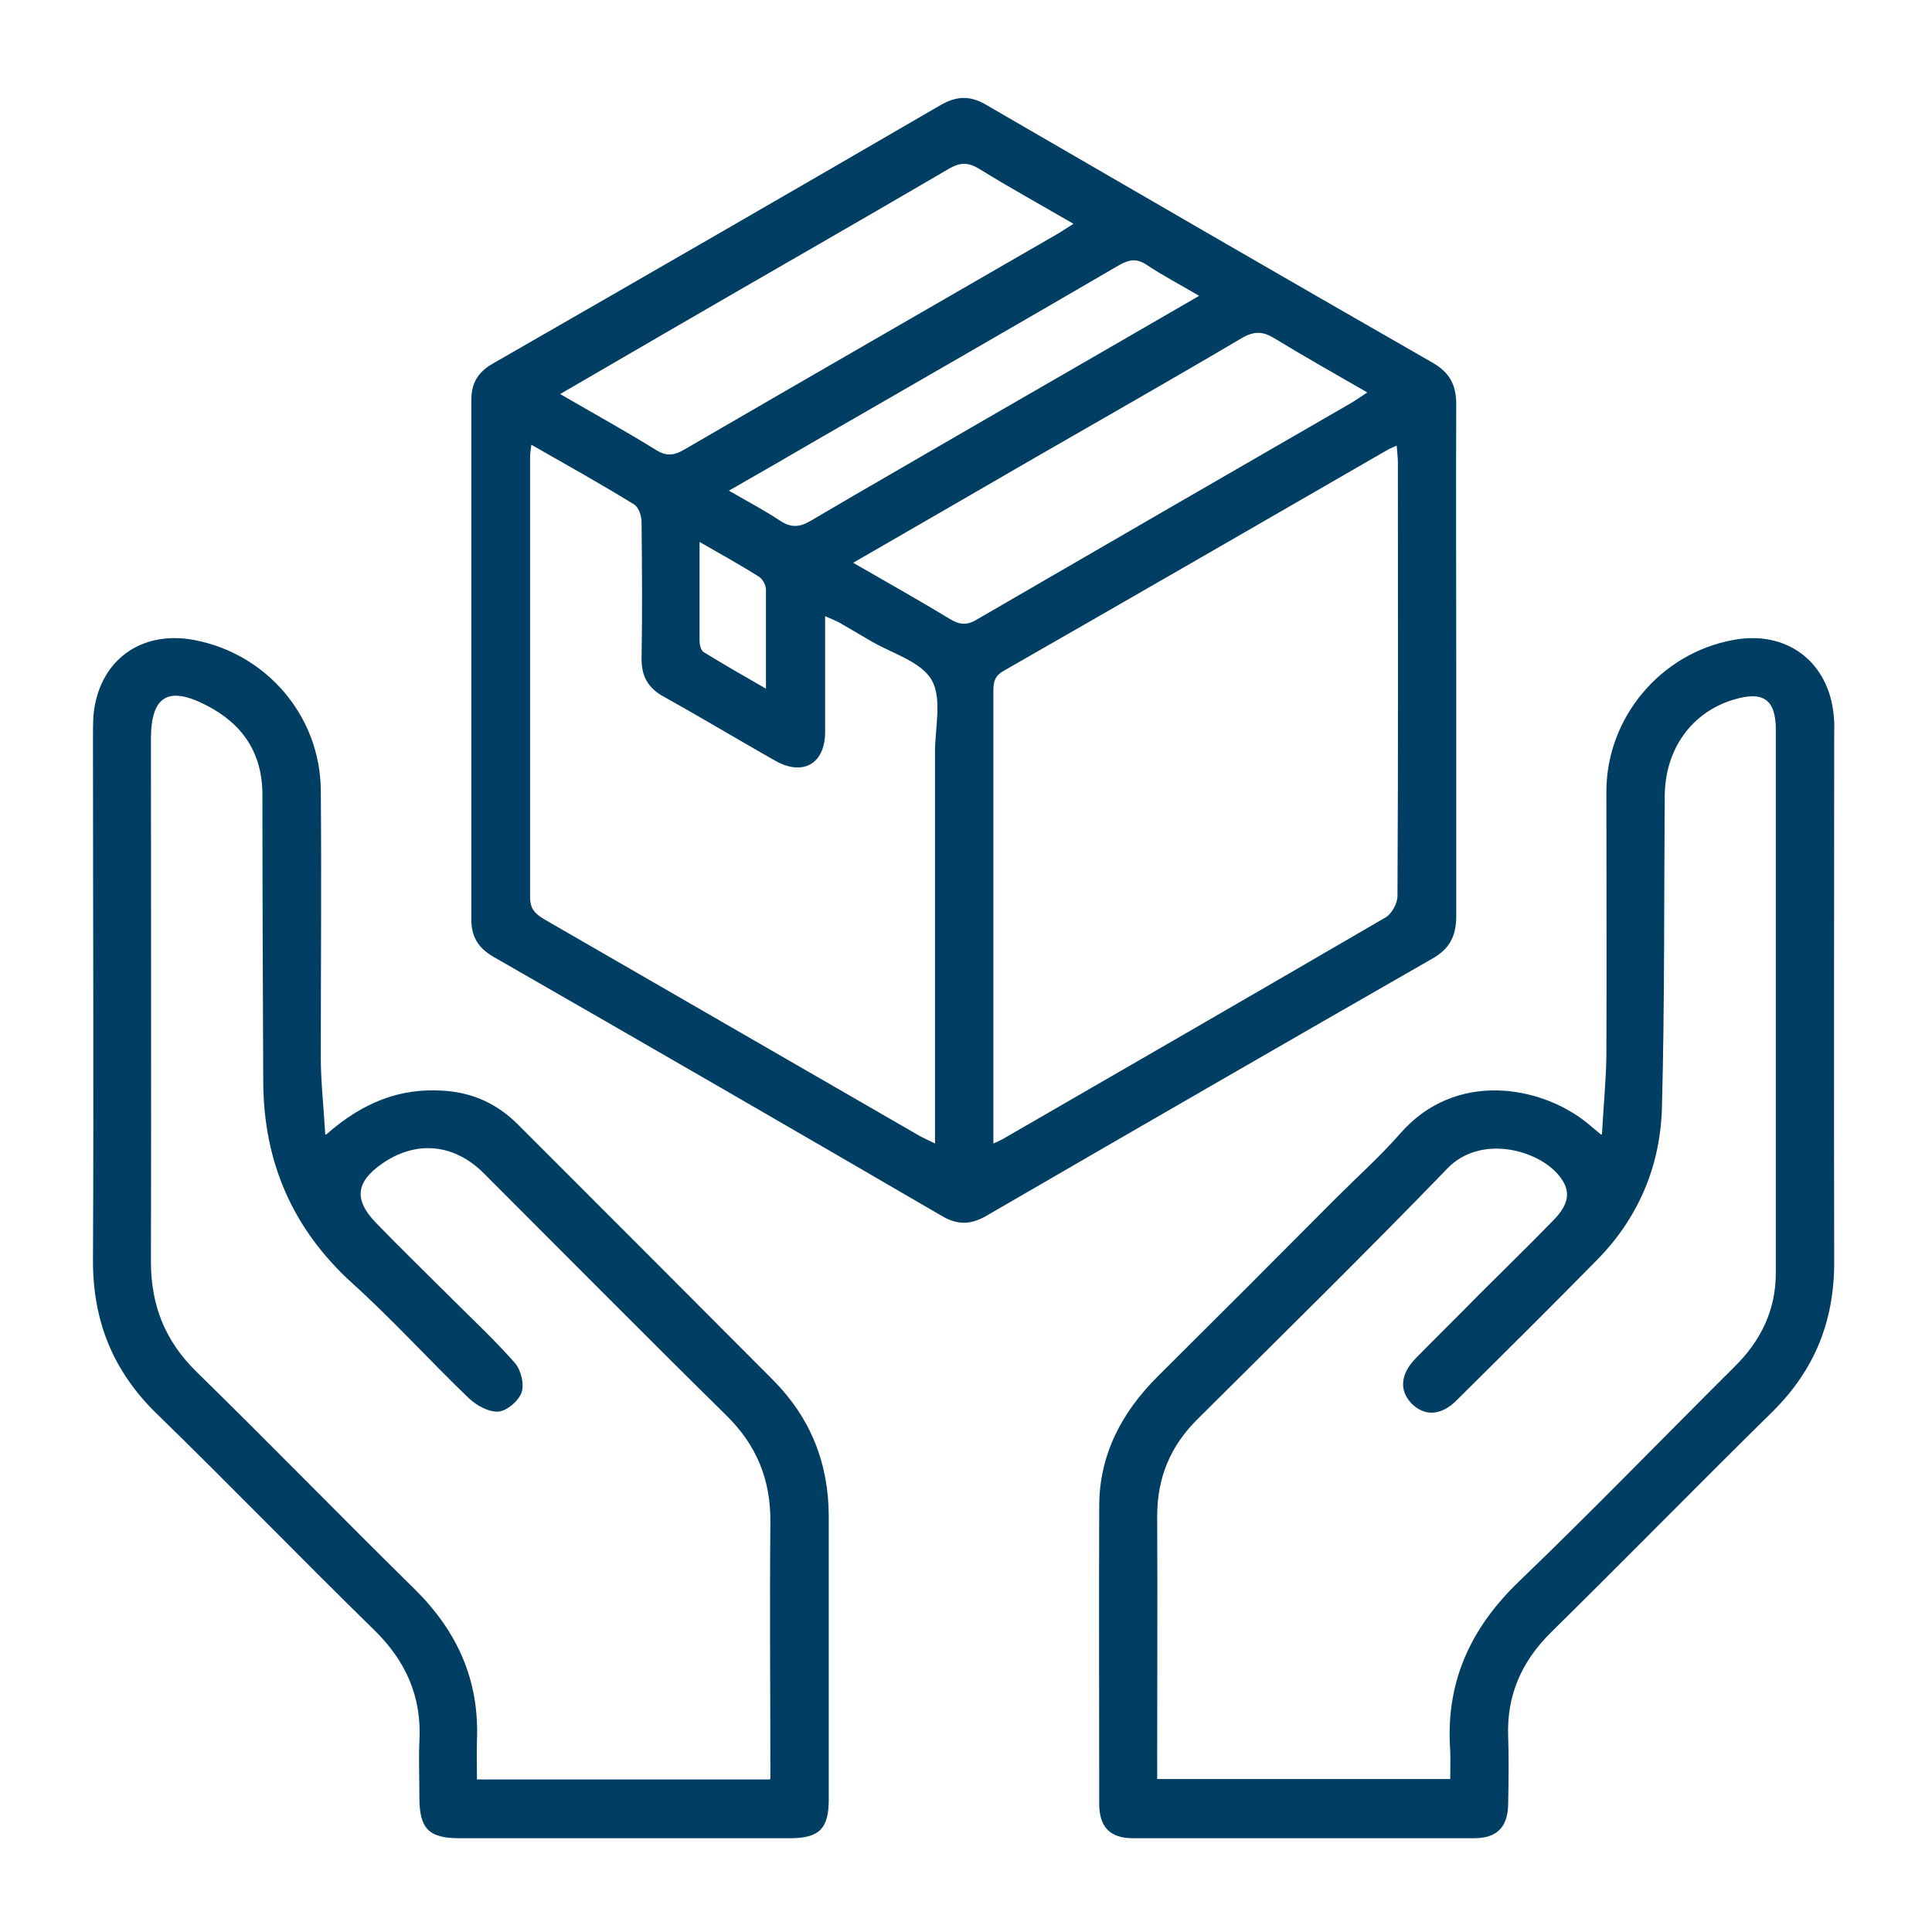 <?xml version="1.0" encoding="UTF-8"?>
<svg xmlns="http://www.w3.org/2000/svg" version="1.1" viewBox="0 0 48 48">
  <defs>
    <style>
      .cls-1 {
        fill: #003e63;
      }
    </style>
  </defs>
  <!-- Generator: Adobe Illustrator 28.6.0, SVG Export Plug-In . SVG Version: 1.2.0 Build 709)  -->
  <g>
    <g id="Layer_1">
      <path class="cls-1" d="M36.18,16.4c0,2.12,0,4.24,0,6.36,0,.5-.17.82-.6,1.06-3.7,2.12-7.39,4.25-11.08,6.39-.38.22-.71.23-1.1,0-3.71-2.16-7.43-4.31-11.16-6.45-.37-.22-.53-.5-.53-.92,0-4.3,0-8.6,0-12.9,0-.43.17-.7.54-.91,3.71-2.13,7.42-4.27,11.12-6.42.4-.23.74-.24,1.14,0,3.69,2.14,7.38,4.28,11.08,6.4.42.24.59.55.59,1.03-.01,2.12,0,4.24,0,6.36h0ZM24.68,28.41c.12-.05.18-.08.25-.12,3.17-1.83,6.34-3.66,9.5-5.5.15-.09.29-.35.29-.53.02-3.59.01-7.18.01-10.77,0-.13-.02-.26-.03-.42-.12.06-.19.08-.25.12-3.17,1.83-6.34,3.66-9.52,5.48-.26.15-.25.34-.25.57,0,3.57,0,7.15,0,10.72v.45ZM13.2,11.05c-.02.16-.03.23-.03.31,0,3.65,0,7.3,0,10.94,0,.3.15.42.37.55,3.09,1.78,6.18,3.57,9.27,5.35.12.07.26.13.42.21,0-3.28,0-6.51,0-9.73,0-.6.18-1.32-.08-1.78-.26-.46-.97-.66-1.49-.96-.27-.16-.55-.32-.82-.48-.1-.05-.2-.09-.34-.15,0,1,0,1.93,0,2.87,0,.8-.55,1.11-1.24.72-.92-.52-1.83-1.07-2.75-1.58-.41-.22-.58-.52-.57-.98.02-1.12.01-2.24,0-3.36,0-.16-.07-.38-.19-.45-.81-.5-1.64-.96-2.53-1.47ZM21.21,13.99c.83.48,1.62.92,2.39,1.39.25.15.44.16.69,0,3.1-1.8,6.2-3.59,9.3-5.38.11-.07.22-.14.38-.25-.8-.46-1.56-.89-2.3-1.34-.29-.18-.51-.19-.82-.01-1.69,1-3.4,1.97-5.1,2.95-1.5.87-3.01,1.74-4.55,2.63ZM13.9,9.78c.86.5,1.64.93,2.4,1.4.26.16.44.14.7-.01,3.1-1.8,6.21-3.59,9.31-5.38.11-.07.22-.14.36-.23-.81-.47-1.59-.9-2.35-1.37-.27-.16-.46-.16-.74,0-2.34,1.37-4.69,2.71-7.03,4.07-.86.5-1.72,1-2.65,1.54ZM29.81,7.36c-.49-.29-.92-.51-1.32-.78-.26-.17-.44-.13-.69.01-2.47,1.44-4.94,2.86-7.42,4.29-.74.43-1.48.86-2.27,1.31.46.27.87.48,1.26.74.27.18.48.18.77.01,1.46-.86,2.93-1.7,4.39-2.55,1.74-1,3.48-2.01,5.28-3.05ZM17.38,13.46c0,.89,0,1.67,0,2.46,0,.09.03.23.1.28.49.3.99.59,1.55.91,0-.89,0-1.68,0-2.46,0-.11-.08-.26-.17-.32-.46-.29-.93-.55-1.47-.86Z"/>
      <path class="cls-1" d="M8.1,28.19c.92-.81,1.85-1.17,2.94-1.09.73.05,1.34.34,1.85.86,2.11,2.11,4.22,4.22,6.32,6.33.93.94,1.38,2.07,1.38,3.39,0,2.35,0,4.69,0,7.04,0,.71-.24.95-.96.95-2.74,0-5.48,0-8.22,0-.76,0-.99-.24-.99-1.01,0-.47-.02-.94,0-1.41.06-1.1-.34-1.99-1.13-2.76-1.82-1.78-3.59-3.61-5.41-5.38-1.07-1.05-1.57-2.28-1.57-3.78.02-4.32,0-8.63,0-12.95,0-.2,0-.39.01-.59.12-1.36,1.16-2.14,2.5-1.89,1.81.34,3.14,1.9,3.15,3.74.02,2.21,0,4.42,0,6.63,0,.6.07,1.2.11,1.91ZM19.14,44.19c0-2.16-.02-4.26,0-6.37.01-1.07-.35-1.93-1.11-2.67-2.02-1.99-4.01-4-6.01-6-.74-.74-1.69-.83-2.54-.23-.64.45-.69.89-.14,1.46.61.63,1.24,1.24,1.86,1.86.54.54,1.09,1.05,1.59,1.62.15.17.24.52.17.73-.07.21-.36.46-.57.48-.24.02-.55-.15-.74-.33-.98-.94-1.9-1.96-2.91-2.87-1.48-1.35-2.19-3.01-2.2-4.99-.01-2.38-.02-4.75-.02-7.13,0-1.04-.49-1.76-1.38-2.22-.96-.5-1.39-.24-1.39.83,0,4.33.01,8.66,0,12.99,0,1.08.35,1.96,1.12,2.72,1.83,1.79,3.61,3.62,5.44,5.42,1.05,1.04,1.6,2.25,1.54,3.74-.01.33,0,.65,0,.98h7.27Z"/>
      <path class="cls-1" d="M39.8,28.18c.04-.71.1-1.33.11-1.94.01-2.2,0-4.39,0-6.59.01-1.83,1.35-3.42,3.15-3.75,1.33-.25,2.38.54,2.5,1.89.02.18.01.36.01.54,0,4.35-.01,8.69,0,13.04,0,1.46-.49,2.67-1.53,3.7-1.85,1.82-3.66,3.67-5.5,5.48-.73.72-1.11,1.56-1.07,2.6.02.56.01,1.12,0,1.68-.01.56-.28.84-.84.84-2.83,0-5.66,0-8.49,0-.56,0-.83-.28-.83-.85,0-2.47-.01-4.94,0-7.4,0-1.28.56-2.33,1.45-3.22,1.48-1.47,2.96-2.95,4.43-4.43.54-.54,1.1-1.04,1.6-1.61,1.37-1.57,3.48-1.19,4.63-.27.08.07.16.13.36.3ZM36.03,44.2c0-.26.01-.49,0-.71-.12-1.69.5-3.04,1.72-4.21,1.81-1.74,3.56-3.55,5.34-5.32.66-.65,1.03-1.41,1.03-2.34,0-4.5,0-8.99,0-13.49,0-.75-.31-.97-1.04-.75-1.05.31-1.71,1.23-1.72,2.39-.02,2.59,0,5.18-.07,7.76-.04,1.43-.58,2.72-1.6,3.76-1.16,1.18-2.33,2.34-3.5,3.5-.39.39-.8.4-1.12.08-.31-.32-.28-.73.1-1.12.53-.54,1.07-1.07,1.6-1.61.61-.61,1.23-1.21,1.83-1.83.41-.42.43-.75.12-1.12-.53-.63-1.94-1.01-2.76-.16-2.04,2.11-4.14,4.17-6.22,6.24-.67.67-.99,1.45-.99,2.4.01,2.03,0,4.06,0,6.09,0,.14,0,.29,0,.44h7.27Z"/>
    </g>
  </g>
</svg>